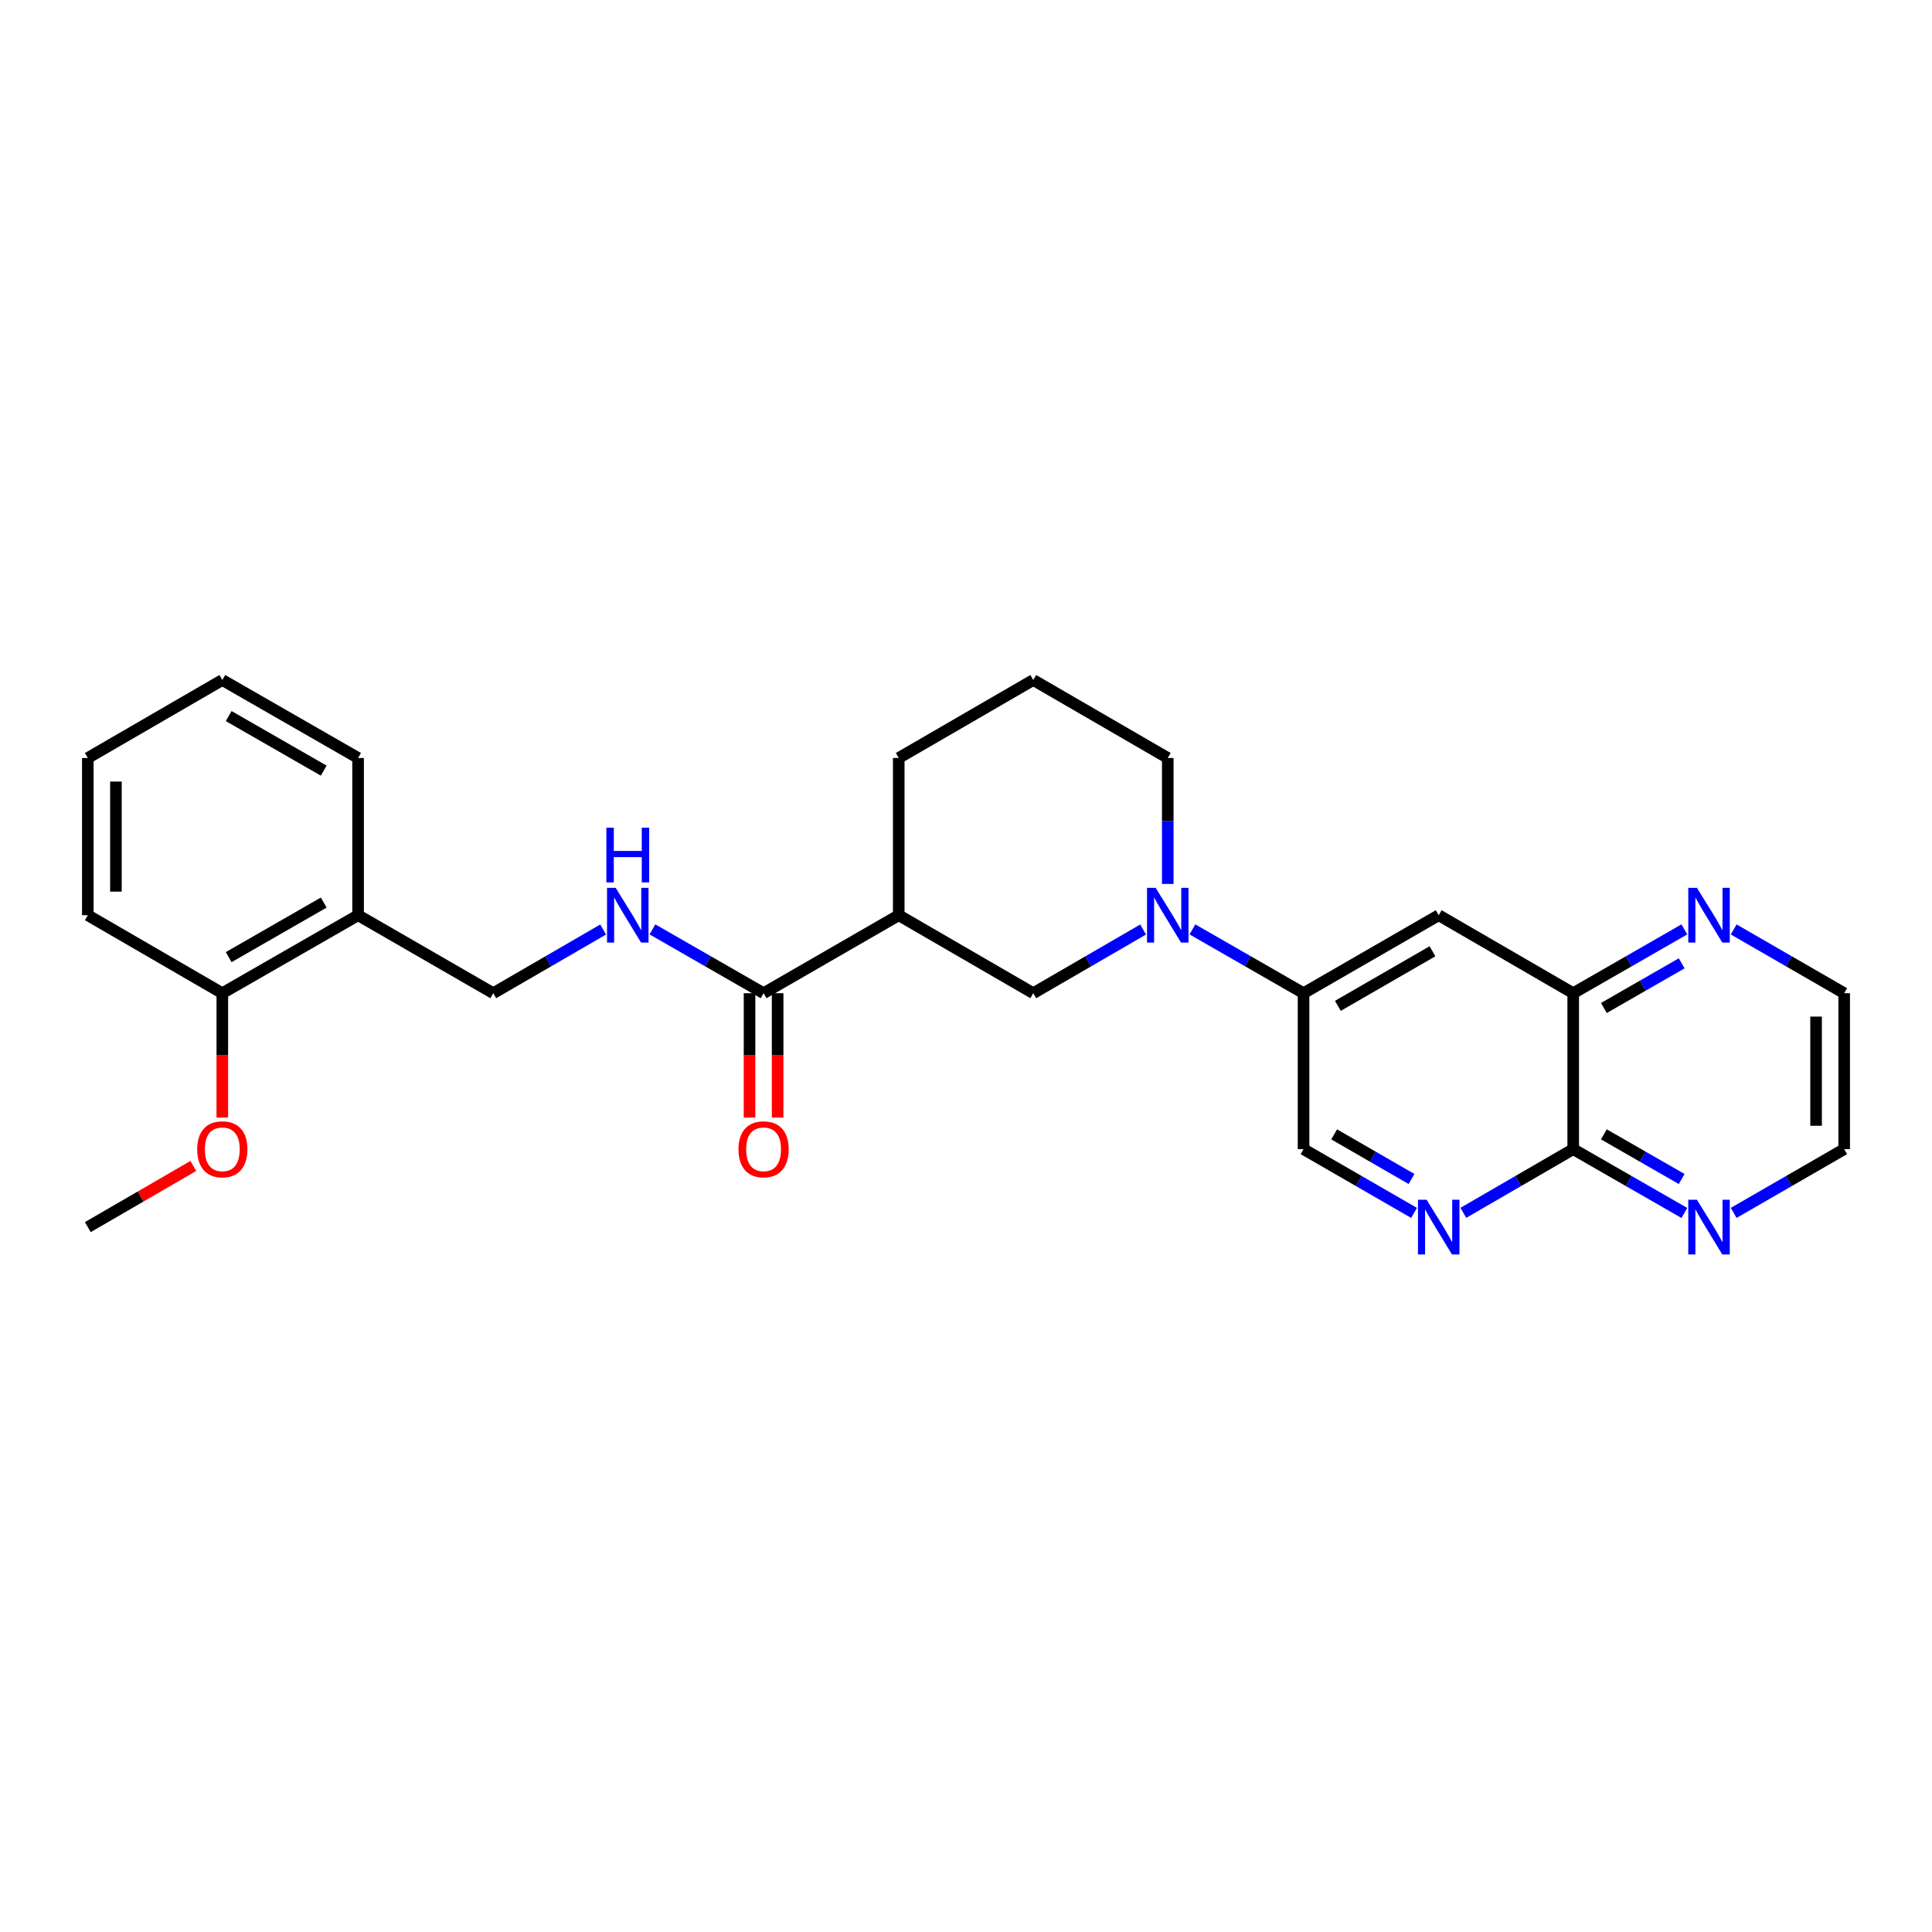 <?xml version='1.0' encoding='iso-8859-1'?>
<svg version='1.1' baseProfile='full'
              xmlns='http://www.w3.org/2000/svg'
                      xmlns:rdkit='http://www.rdkit.org/xml'
                      xmlns:xlink='http://www.w3.org/1999/xlink'
                  xml:space='preserve'
width='1000px' height='1000px' viewBox='0 0 1000 1000'>
<!-- END OF HEADER -->
<rect style='opacity:1.0;fill:#FFFFFF;stroke:none' width='1000' height='1000' x='0' y='0'> </rect>
<path class='bond-3' d='M 617.199,481.05 L 645.956,497.565' style='fill:none;fill-rule:evenodd;stroke:#0000FF;stroke-width:6px;stroke-linecap:butt;stroke-linejoin:miter;stroke-opacity:1' />
<path class='bond-3' d='M 645.956,497.565 L 674.713,514.079' style='fill:none;fill-rule:evenodd;stroke:#000000;stroke-width:6px;stroke-linecap:butt;stroke-linejoin:miter;stroke-opacity:1' />
<path class='bond-4' d='M 591.682,481.112 L 563.249,497.595' style='fill:none;fill-rule:evenodd;stroke:#0000FF;stroke-width:6px;stroke-linecap:butt;stroke-linejoin:miter;stroke-opacity:1' />
<path class='bond-4' d='M 563.249,497.595 L 534.816,514.079' style='fill:none;fill-rule:evenodd;stroke:#000000;stroke-width:6px;stroke-linecap:butt;stroke-linejoin:miter;stroke-opacity:1' />
<path class='bond-16' d='M 604.433,457.525 L 604.433,424.927' style='fill:none;fill-rule:evenodd;stroke:#0000FF;stroke-width:6px;stroke-linecap:butt;stroke-linejoin:miter;stroke-opacity:1' />
<path class='bond-16' d='M 604.433,424.927 L 604.433,392.33' style='fill:none;fill-rule:evenodd;stroke:#000000;stroke-width:6px;stroke-linecap:butt;stroke-linejoin:miter;stroke-opacity:1' />
<path class='bond-0' d='M 465.184,473.719 L 534.816,514.079' style='fill:none;fill-rule:evenodd;stroke:#000000;stroke-width:6px;stroke-linecap:butt;stroke-linejoin:miter;stroke-opacity:1' />
<path class='bond-1' d='M 465.184,473.719 L 395.227,514.079' style='fill:none;fill-rule:evenodd;stroke:#000000;stroke-width:6px;stroke-linecap:butt;stroke-linejoin:miter;stroke-opacity:1' />
<path class='bond-27' d='M 465.184,473.719 L 465.184,392.33' style='fill:none;fill-rule:evenodd;stroke:#000000;stroke-width:6px;stroke-linecap:butt;stroke-linejoin:miter;stroke-opacity:1' />
<path class='bond-8' d='M 395.227,514.079 L 366.467,497.564' style='fill:none;fill-rule:evenodd;stroke:#000000;stroke-width:6px;stroke-linecap:butt;stroke-linejoin:miter;stroke-opacity:1' />
<path class='bond-8' d='M 366.467,497.564 L 337.706,481.05' style='fill:none;fill-rule:evenodd;stroke:#0000FF;stroke-width:6px;stroke-linecap:butt;stroke-linejoin:miter;stroke-opacity:1' />
<path class='bond-14' d='M 387.955,514.079 L 387.955,546.269' style='fill:none;fill-rule:evenodd;stroke:#000000;stroke-width:6px;stroke-linecap:butt;stroke-linejoin:miter;stroke-opacity:1' />
<path class='bond-14' d='M 387.955,546.269 L 387.955,578.459' style='fill:none;fill-rule:evenodd;stroke:#FF0000;stroke-width:6px;stroke-linecap:butt;stroke-linejoin:miter;stroke-opacity:1' />
<path class='bond-14' d='M 402.499,514.079 L 402.499,546.269' style='fill:none;fill-rule:evenodd;stroke:#000000;stroke-width:6px;stroke-linecap:butt;stroke-linejoin:miter;stroke-opacity:1' />
<path class='bond-14' d='M 402.499,546.269 L 402.499,578.459' style='fill:none;fill-rule:evenodd;stroke:#FF0000;stroke-width:6px;stroke-linecap:butt;stroke-linejoin:miter;stroke-opacity:1' />
<path class='bond-2' d='M 731.918,627.796 L 703.315,611.297' style='fill:none;fill-rule:evenodd;stroke:#0000FF;stroke-width:6px;stroke-linecap:butt;stroke-linejoin:miter;stroke-opacity:1' />
<path class='bond-2' d='M 703.315,611.297 L 674.713,594.797' style='fill:none;fill-rule:evenodd;stroke:#000000;stroke-width:6px;stroke-linecap:butt;stroke-linejoin:miter;stroke-opacity:1' />
<path class='bond-2' d='M 730.604,610.248 L 710.582,598.699' style='fill:none;fill-rule:evenodd;stroke:#0000FF;stroke-width:6px;stroke-linecap:butt;stroke-linejoin:miter;stroke-opacity:1' />
<path class='bond-2' d='M 710.582,598.699 L 690.561,587.149' style='fill:none;fill-rule:evenodd;stroke:#000000;stroke-width:6px;stroke-linecap:butt;stroke-linejoin:miter;stroke-opacity:1' />
<path class='bond-6' d='M 757.429,627.764 L 785.861,611.281' style='fill:none;fill-rule:evenodd;stroke:#0000FF;stroke-width:6px;stroke-linecap:butt;stroke-linejoin:miter;stroke-opacity:1' />
<path class='bond-6' d='M 785.861,611.281 L 814.294,594.797' style='fill:none;fill-rule:evenodd;stroke:#000000;stroke-width:6px;stroke-linecap:butt;stroke-linejoin:miter;stroke-opacity:1' />
<path class='bond-5' d='M 674.713,514.079 L 744.677,473.719' style='fill:none;fill-rule:evenodd;stroke:#000000;stroke-width:6px;stroke-linecap:butt;stroke-linejoin:miter;stroke-opacity:1' />
<path class='bond-5' d='M 692.475,520.623 L 741.45,492.371' style='fill:none;fill-rule:evenodd;stroke:#000000;stroke-width:6px;stroke-linecap:butt;stroke-linejoin:miter;stroke-opacity:1' />
<path class='bond-11' d='M 674.713,514.079 L 674.713,594.797' style='fill:none;fill-rule:evenodd;stroke:#000000;stroke-width:6px;stroke-linecap:butt;stroke-linejoin:miter;stroke-opacity:1' />
<path class='bond-7' d='M 744.677,473.719 L 814.294,514.079' style='fill:none;fill-rule:evenodd;stroke:#000000;stroke-width:6px;stroke-linecap:butt;stroke-linejoin:miter;stroke-opacity:1' />
<path class='bond-10' d='M 814.294,594.797 L 843.058,611.312' style='fill:none;fill-rule:evenodd;stroke:#000000;stroke-width:6px;stroke-linecap:butt;stroke-linejoin:miter;stroke-opacity:1' />
<path class='bond-10' d='M 843.058,611.312 L 871.823,627.827' style='fill:none;fill-rule:evenodd;stroke:#0000FF;stroke-width:6px;stroke-linecap:butt;stroke-linejoin:miter;stroke-opacity:1' />
<path class='bond-10' d='M 830.165,587.139 L 850.3,598.699' style='fill:none;fill-rule:evenodd;stroke:#000000;stroke-width:6px;stroke-linecap:butt;stroke-linejoin:miter;stroke-opacity:1' />
<path class='bond-10' d='M 850.3,598.699 L 870.435,610.26' style='fill:none;fill-rule:evenodd;stroke:#0000FF;stroke-width:6px;stroke-linecap:butt;stroke-linejoin:miter;stroke-opacity:1' />
<path class='bond-28' d='M 814.294,594.797 L 814.294,514.079' style='fill:none;fill-rule:evenodd;stroke:#000000;stroke-width:6px;stroke-linecap:butt;stroke-linejoin:miter;stroke-opacity:1' />
<path class='bond-12' d='M 814.294,514.079 L 843.058,497.564' style='fill:none;fill-rule:evenodd;stroke:#000000;stroke-width:6px;stroke-linecap:butt;stroke-linejoin:miter;stroke-opacity:1' />
<path class='bond-12' d='M 843.058,497.564 L 871.823,481.049' style='fill:none;fill-rule:evenodd;stroke:#0000FF;stroke-width:6px;stroke-linecap:butt;stroke-linejoin:miter;stroke-opacity:1' />
<path class='bond-12' d='M 830.165,521.737 L 850.3,510.177' style='fill:none;fill-rule:evenodd;stroke:#000000;stroke-width:6px;stroke-linecap:butt;stroke-linejoin:miter;stroke-opacity:1' />
<path class='bond-12' d='M 850.3,510.177 L 870.435,498.616' style='fill:none;fill-rule:evenodd;stroke:#0000FF;stroke-width:6px;stroke-linecap:butt;stroke-linejoin:miter;stroke-opacity:1' />
<path class='bond-13' d='M 312.188,481.111 L 283.751,497.595' style='fill:none;fill-rule:evenodd;stroke:#0000FF;stroke-width:6px;stroke-linecap:butt;stroke-linejoin:miter;stroke-opacity:1' />
<path class='bond-13' d='M 283.751,497.595 L 255.315,514.079' style='fill:none;fill-rule:evenodd;stroke:#000000;stroke-width:6px;stroke-linecap:butt;stroke-linejoin:miter;stroke-opacity:1' />
<path class='bond-9' d='M 185.351,473.719 L 255.315,514.079' style='fill:none;fill-rule:evenodd;stroke:#000000;stroke-width:6px;stroke-linecap:butt;stroke-linejoin:miter;stroke-opacity:1' />
<path class='bond-15' d='M 185.351,473.719 L 115.071,514.079' style='fill:none;fill-rule:evenodd;stroke:#000000;stroke-width:6px;stroke-linecap:butt;stroke-linejoin:miter;stroke-opacity:1' />
<path class='bond-15' d='M 167.566,467.161 L 118.37,495.413' style='fill:none;fill-rule:evenodd;stroke:#000000;stroke-width:6px;stroke-linecap:butt;stroke-linejoin:miter;stroke-opacity:1' />
<path class='bond-22' d='M 185.351,473.719 L 185.351,392.33' style='fill:none;fill-rule:evenodd;stroke:#000000;stroke-width:6px;stroke-linecap:butt;stroke-linejoin:miter;stroke-opacity:1' />
<path class='bond-20' d='M 897.348,627.796 L 925.947,611.296' style='fill:none;fill-rule:evenodd;stroke:#0000FF;stroke-width:6px;stroke-linecap:butt;stroke-linejoin:miter;stroke-opacity:1' />
<path class='bond-20' d='M 925.947,611.296 L 954.545,594.797' style='fill:none;fill-rule:evenodd;stroke:#000000;stroke-width:6px;stroke-linecap:butt;stroke-linejoin:miter;stroke-opacity:1' />
<path class='bond-21' d='M 897.348,481.08 L 925.947,497.579' style='fill:none;fill-rule:evenodd;stroke:#0000FF;stroke-width:6px;stroke-linecap:butt;stroke-linejoin:miter;stroke-opacity:1' />
<path class='bond-21' d='M 925.947,497.579 L 954.545,514.079' style='fill:none;fill-rule:evenodd;stroke:#000000;stroke-width:6px;stroke-linecap:butt;stroke-linejoin:miter;stroke-opacity:1' />
<path class='bond-18' d='M 115.071,514.079 L 115.071,546.269' style='fill:none;fill-rule:evenodd;stroke:#000000;stroke-width:6px;stroke-linecap:butt;stroke-linejoin:miter;stroke-opacity:1' />
<path class='bond-18' d='M 115.071,546.269 L 115.071,578.459' style='fill:none;fill-rule:evenodd;stroke:#FF0000;stroke-width:6px;stroke-linecap:butt;stroke-linejoin:miter;stroke-opacity:1' />
<path class='bond-23' d='M 115.071,514.079 L 45.455,473.719' style='fill:none;fill-rule:evenodd;stroke:#000000;stroke-width:6px;stroke-linecap:butt;stroke-linejoin:miter;stroke-opacity:1' />
<path class='bond-19' d='M 604.433,392.33 L 534.816,351.971' style='fill:none;fill-rule:evenodd;stroke:#000000;stroke-width:6px;stroke-linecap:butt;stroke-linejoin:miter;stroke-opacity:1' />
<path class='bond-17' d='M 465.184,392.33 L 534.816,351.971' style='fill:none;fill-rule:evenodd;stroke:#000000;stroke-width:6px;stroke-linecap:butt;stroke-linejoin:miter;stroke-opacity:1' />
<path class='bond-24' d='M 100.06,603.5 L 72.757,619.328' style='fill:none;fill-rule:evenodd;stroke:#FF0000;stroke-width:6px;stroke-linecap:butt;stroke-linejoin:miter;stroke-opacity:1' />
<path class='bond-24' d='M 72.757,619.328 L 45.455,635.157' style='fill:none;fill-rule:evenodd;stroke:#000000;stroke-width:6px;stroke-linecap:butt;stroke-linejoin:miter;stroke-opacity:1' />
<path class='bond-29' d='M 954.545,594.797 L 954.545,514.079' style='fill:none;fill-rule:evenodd;stroke:#000000;stroke-width:6px;stroke-linecap:butt;stroke-linejoin:miter;stroke-opacity:1' />
<path class='bond-29' d='M 940.002,582.689 L 940.002,526.186' style='fill:none;fill-rule:evenodd;stroke:#000000;stroke-width:6px;stroke-linecap:butt;stroke-linejoin:miter;stroke-opacity:1' />
<path class='bond-25' d='M 185.351,392.33 L 115.071,351.971' style='fill:none;fill-rule:evenodd;stroke:#000000;stroke-width:6px;stroke-linecap:butt;stroke-linejoin:miter;stroke-opacity:1' />
<path class='bond-25' d='M 167.566,398.888 L 118.37,370.637' style='fill:none;fill-rule:evenodd;stroke:#000000;stroke-width:6px;stroke-linecap:butt;stroke-linejoin:miter;stroke-opacity:1' />
<path class='bond-30' d='M 45.455,473.719 L 45.455,392.33' style='fill:none;fill-rule:evenodd;stroke:#000000;stroke-width:6px;stroke-linecap:butt;stroke-linejoin:miter;stroke-opacity:1' />
<path class='bond-30' d='M 59.998,461.511 L 59.998,404.538' style='fill:none;fill-rule:evenodd;stroke:#000000;stroke-width:6px;stroke-linecap:butt;stroke-linejoin:miter;stroke-opacity:1' />
<path class='bond-26' d='M 115.071,351.971 L 45.455,392.33' style='fill:none;fill-rule:evenodd;stroke:#000000;stroke-width:6px;stroke-linecap:butt;stroke-linejoin:miter;stroke-opacity:1' />
<path  class='atom-0' d='M 598.173 459.559
L 607.453 474.559
Q 608.373 476.039, 609.853 478.719
Q 611.333 481.399, 611.413 481.559
L 611.413 459.559
L 615.173 459.559
L 615.173 487.879
L 611.293 487.879
L 601.333 471.479
Q 600.173 469.559, 598.933 467.359
Q 597.733 465.159, 597.373 464.479
L 597.373 487.879
L 593.693 487.879
L 593.693 459.559
L 598.173 459.559
' fill='#0000FF'/>
<path  class='atom-3' d='M 738.417 620.997
L 747.697 635.997
Q 748.617 637.477, 750.097 640.157
Q 751.577 642.837, 751.657 642.997
L 751.657 620.997
L 755.417 620.997
L 755.417 649.317
L 751.537 649.317
L 741.577 632.917
Q 740.417 630.997, 739.177 628.797
Q 737.977 626.597, 737.617 625.917
L 737.617 649.317
L 733.937 649.317
L 733.937 620.997
L 738.417 620.997
' fill='#0000FF'/>
<path  class='atom-9' d='M 318.68 459.559
L 327.96 474.559
Q 328.88 476.039, 330.36 478.719
Q 331.84 481.399, 331.92 481.559
L 331.92 459.559
L 335.68 459.559
L 335.68 487.879
L 331.8 487.879
L 321.84 471.479
Q 320.68 469.559, 319.44 467.359
Q 318.24 465.159, 317.88 464.479
L 317.88 487.879
L 314.2 487.879
L 314.2 459.559
L 318.68 459.559
' fill='#0000FF'/>
<path  class='atom-9' d='M 313.86 428.407
L 317.7 428.407
L 317.7 440.447
L 332.18 440.447
L 332.18 428.407
L 336.02 428.407
L 336.02 456.727
L 332.18 456.727
L 332.18 443.647
L 317.7 443.647
L 317.7 456.727
L 313.86 456.727
L 313.86 428.407
' fill='#0000FF'/>
<path  class='atom-11' d='M 878.329 620.997
L 887.609 635.997
Q 888.529 637.477, 890.009 640.157
Q 891.489 642.837, 891.569 642.997
L 891.569 620.997
L 895.329 620.997
L 895.329 649.317
L 891.449 649.317
L 881.489 632.917
Q 880.329 630.997, 879.089 628.797
Q 877.889 626.597, 877.529 625.917
L 877.529 649.317
L 873.849 649.317
L 873.849 620.997
L 878.329 620.997
' fill='#0000FF'/>
<path  class='atom-13' d='M 878.329 459.559
L 887.609 474.559
Q 888.529 476.039, 890.009 478.719
Q 891.489 481.399, 891.569 481.559
L 891.569 459.559
L 895.329 459.559
L 895.329 487.879
L 891.449 487.879
L 881.489 471.479
Q 880.329 469.559, 879.089 467.359
Q 877.889 465.159, 877.529 464.479
L 877.529 487.879
L 873.849 487.879
L 873.849 459.559
L 878.329 459.559
' fill='#0000FF'/>
<path  class='atom-15' d='M 382.227 594.877
Q 382.227 588.077, 385.587 584.277
Q 388.947 580.477, 395.227 580.477
Q 401.507 580.477, 404.867 584.277
Q 408.227 588.077, 408.227 594.877
Q 408.227 601.757, 404.827 605.677
Q 401.427 609.557, 395.227 609.557
Q 388.987 609.557, 385.587 605.677
Q 382.227 601.797, 382.227 594.877
M 395.227 606.357
Q 399.547 606.357, 401.867 603.477
Q 404.227 600.557, 404.227 594.877
Q 404.227 589.317, 401.867 586.517
Q 399.547 583.677, 395.227 583.677
Q 390.907 583.677, 388.547 586.477
Q 386.227 589.277, 386.227 594.877
Q 386.227 600.597, 388.547 603.477
Q 390.907 606.357, 395.227 606.357
' fill='#FF0000'/>
<path  class='atom-19' d='M 102.071 594.877
Q 102.071 588.077, 105.431 584.277
Q 108.791 580.477, 115.071 580.477
Q 121.351 580.477, 124.711 584.277
Q 128.071 588.077, 128.071 594.877
Q 128.071 601.757, 124.671 605.677
Q 121.271 609.557, 115.071 609.557
Q 108.831 609.557, 105.431 605.677
Q 102.071 601.797, 102.071 594.877
M 115.071 606.357
Q 119.391 606.357, 121.711 603.477
Q 124.071 600.557, 124.071 594.877
Q 124.071 589.317, 121.711 586.517
Q 119.391 583.677, 115.071 583.677
Q 110.751 583.677, 108.391 586.477
Q 106.071 589.277, 106.071 594.877
Q 106.071 600.597, 108.391 603.477
Q 110.751 606.357, 115.071 606.357
' fill='#FF0000'/>
</svg>
